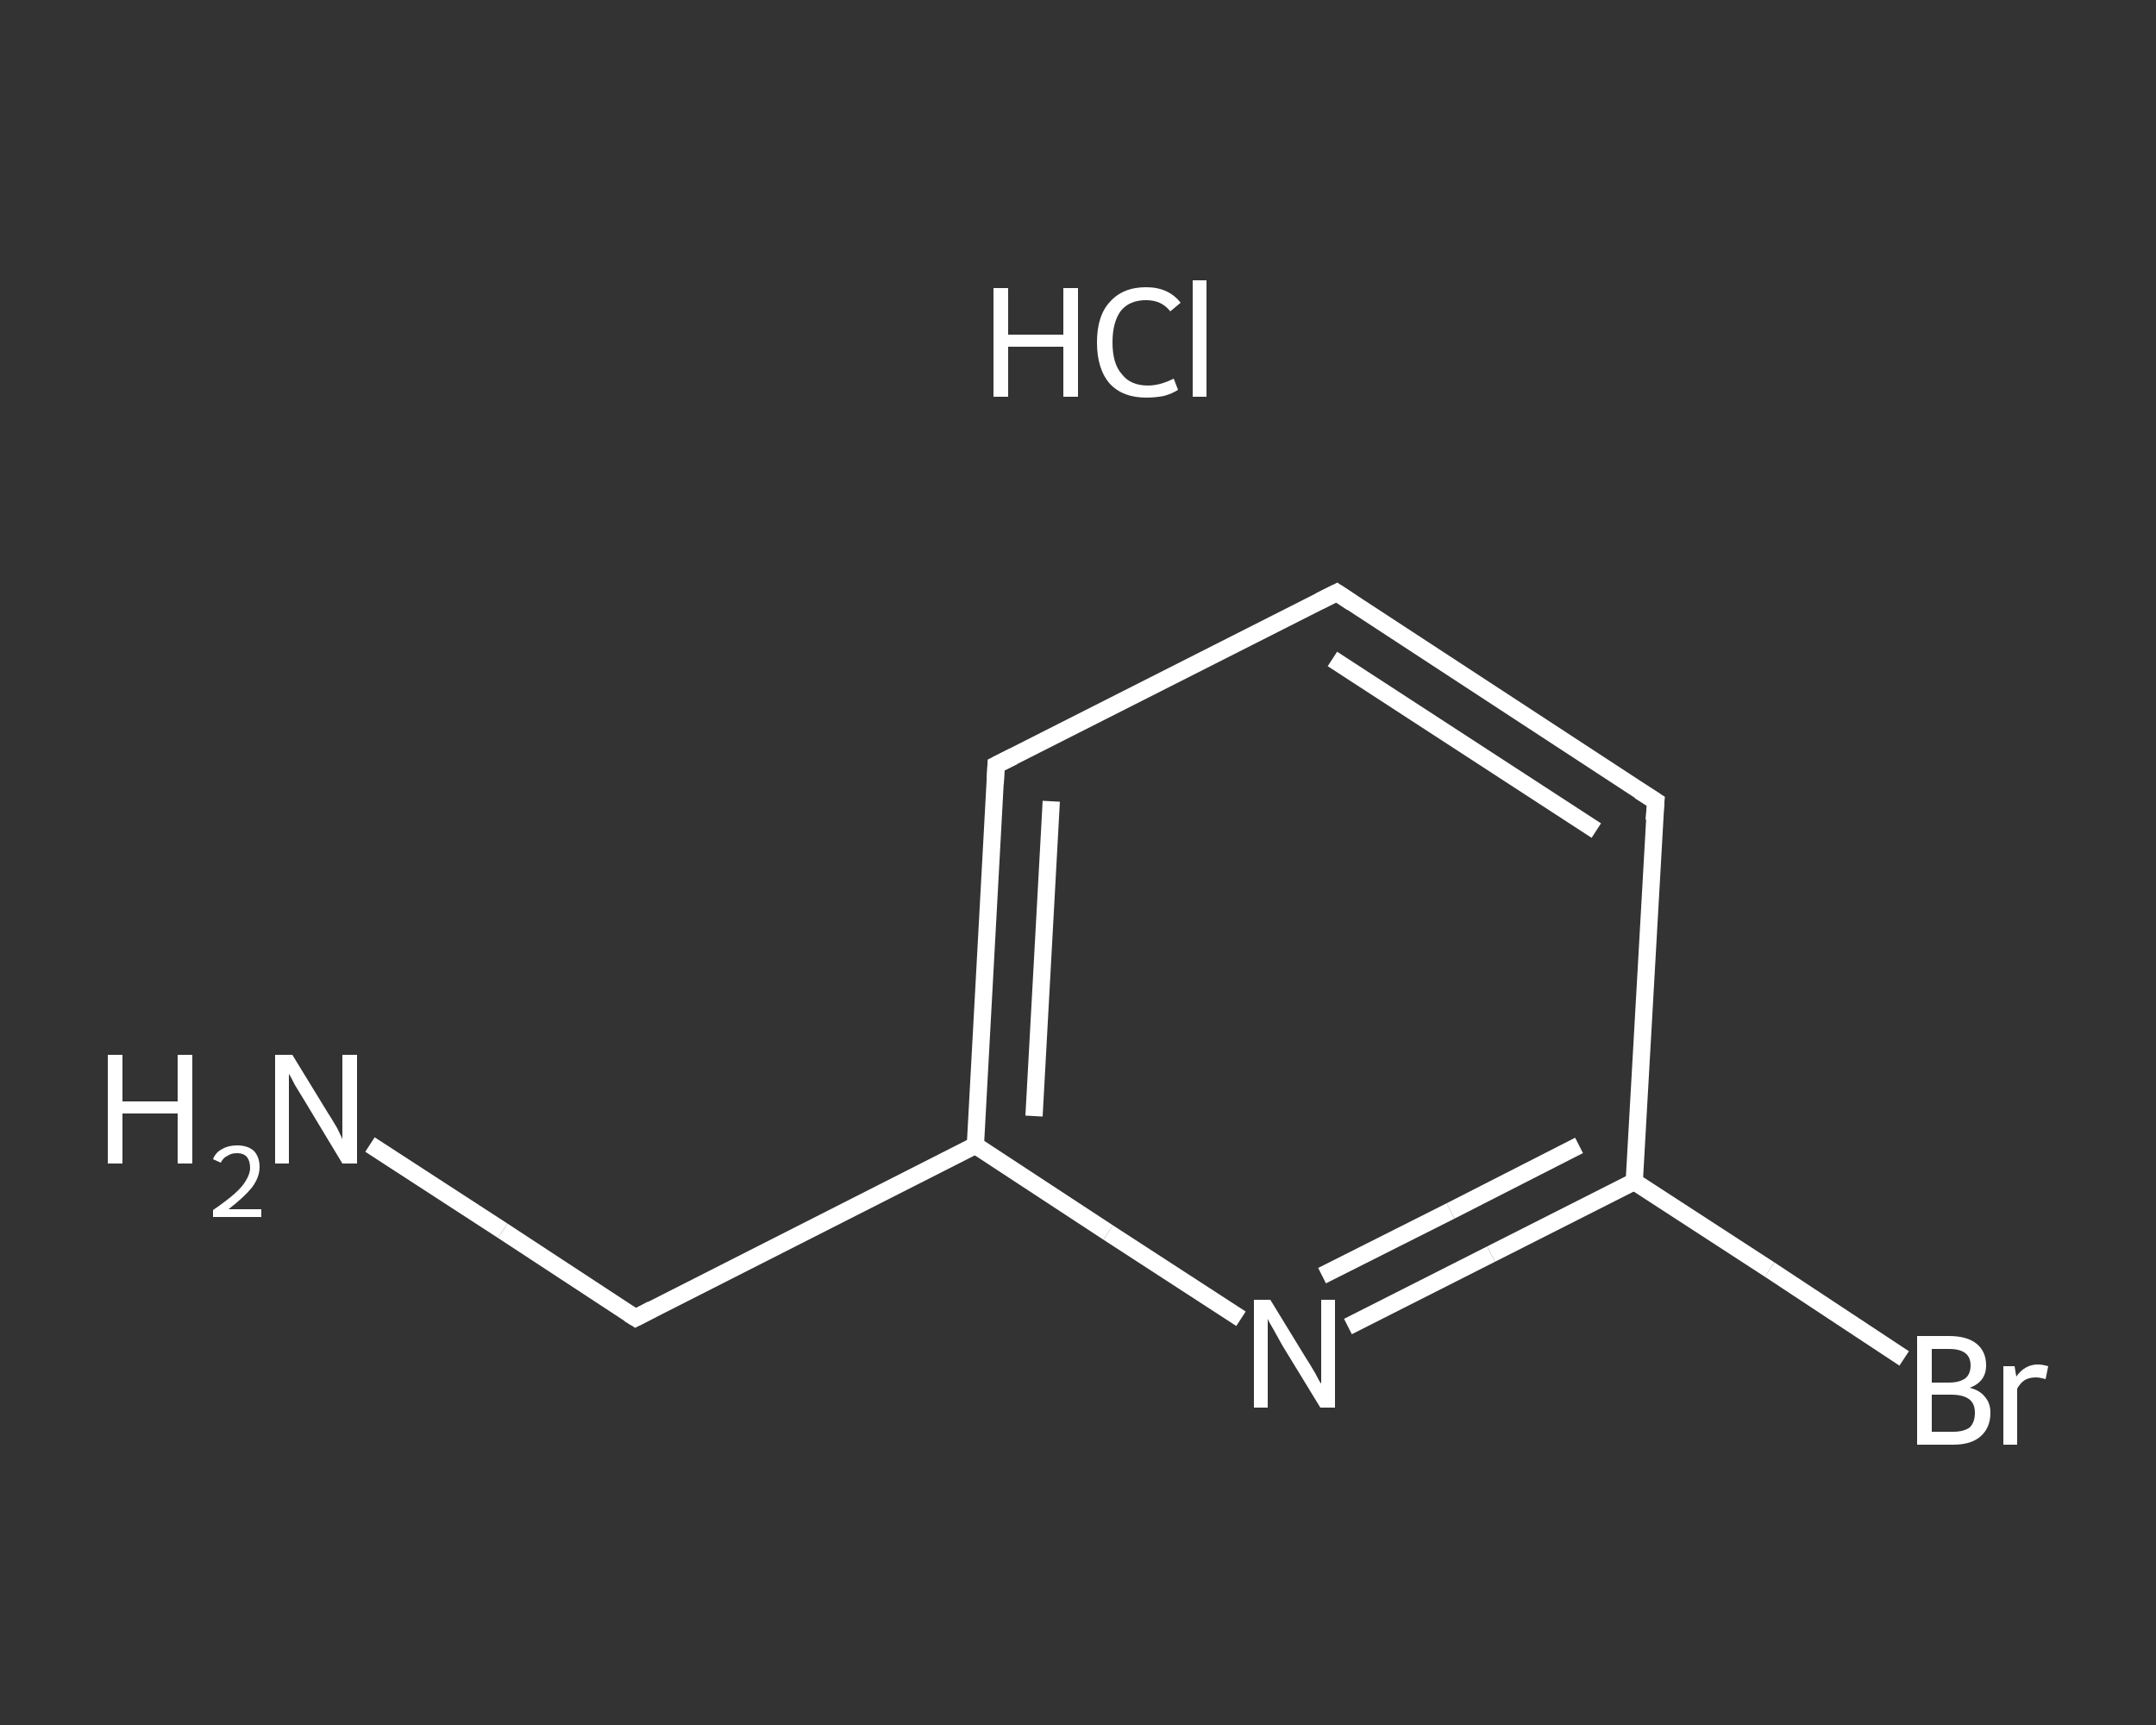 <?xml version='1.0' encoding='iso-8859-1'?>
<svg version='1.1' baseProfile='full'
              xmlns='http://www.w3.org/2000/svg'
                      xmlns:rdkit='http://www.rdkit.org/xml'
                      xmlns:xlink='http://www.w3.org/1999/xlink'
                  xml:space='preserve'
width='250px' height='200px' viewBox='0 0 250 200'>
<rect x="0" y="0" width="250" height="200" fill="#333333" stroke="none"/>
<!-- END OF HEADER -->
<rect style='opacity:1.0;fill:transparent;stroke:none' width='250.0' height='200.0' x='0.0' y='0.0'> </rect>
<path class='bond-0 atom-1 atom-2' d='M 42.9,132.7 L 58.3,142.7' style='fill:none;fill-rule:evenodd;stroke:#FFFFFF;stroke-width:2.0px;stroke-linecap:butt;stroke-linejoin:miter;stroke-opacity:1' />
<path class='bond-0 atom-1 atom-2' d='M 58.3,142.7 L 73.7,152.8' style='fill:none;fill-rule:evenodd;stroke:#FFFFFF;stroke-width:2.0px;stroke-linecap:butt;stroke-linejoin:miter;stroke-opacity:1' />
<path class='bond-1 atom-2 atom-3' d='M 73.7,152.8 L 113.1,132.8' style='fill:none;fill-rule:evenodd;stroke:#FFFFFF;stroke-width:2.0px;stroke-linecap:butt;stroke-linejoin:miter;stroke-opacity:1' />
<path class='bond-2 atom-3 atom-4' d='M 113.1,132.8 L 115.5,88.7' style='fill:none;fill-rule:evenodd;stroke:#FFFFFF;stroke-width:2.0px;stroke-linecap:butt;stroke-linejoin:miter;stroke-opacity:1' />
<path class='bond-2 atom-3 atom-4' d='M 119.9,129.4 L 121.9,92.9' style='fill:none;fill-rule:evenodd;stroke:#FFFFFF;stroke-width:2.0px;stroke-linecap:butt;stroke-linejoin:miter;stroke-opacity:1' />
<path class='bond-3 atom-4 atom-5' d='M 115.5,88.7 L 155.0,68.7' style='fill:none;fill-rule:evenodd;stroke:#FFFFFF;stroke-width:2.0px;stroke-linecap:butt;stroke-linejoin:miter;stroke-opacity:1' />
<path class='bond-4 atom-5 atom-6' d='M 155.0,68.7 L 192.0,92.9' style='fill:none;fill-rule:evenodd;stroke:#FFFFFF;stroke-width:2.0px;stroke-linecap:butt;stroke-linejoin:miter;stroke-opacity:1' />
<path class='bond-4 atom-5 atom-6' d='M 154.5,76.4 L 185.1,96.3' style='fill:none;fill-rule:evenodd;stroke:#FFFFFF;stroke-width:2.0px;stroke-linecap:butt;stroke-linejoin:miter;stroke-opacity:1' />
<path class='bond-5 atom-6 atom-7' d='M 192.0,92.9 L 189.5,137.0' style='fill:none;fill-rule:evenodd;stroke:#FFFFFF;stroke-width:2.0px;stroke-linecap:butt;stroke-linejoin:miter;stroke-opacity:1' />
<path class='bond-6 atom-7 atom-8' d='M 189.5,137.0 L 205.2,147.2' style='fill:none;fill-rule:evenodd;stroke:#FFFFFF;stroke-width:2.0px;stroke-linecap:butt;stroke-linejoin:miter;stroke-opacity:1' />
<path class='bond-6 atom-7 atom-8' d='M 205.2,147.2 L 220.8,157.5' style='fill:none;fill-rule:evenodd;stroke:#FFFFFF;stroke-width:2.0px;stroke-linecap:butt;stroke-linejoin:miter;stroke-opacity:1' />
<path class='bond-7 atom-7 atom-9' d='M 189.5,137.0 L 172.9,145.4' style='fill:none;fill-rule:evenodd;stroke:#FFFFFF;stroke-width:2.0px;stroke-linecap:butt;stroke-linejoin:miter;stroke-opacity:1' />
<path class='bond-7 atom-7 atom-9' d='M 172.9,145.4 L 156.3,153.8' style='fill:none;fill-rule:evenodd;stroke:#FFFFFF;stroke-width:2.0px;stroke-linecap:butt;stroke-linejoin:miter;stroke-opacity:1' />
<path class='bond-7 atom-7 atom-9' d='M 183.1,132.8 L 168.2,140.4' style='fill:none;fill-rule:evenodd;stroke:#FFFFFF;stroke-width:2.0px;stroke-linecap:butt;stroke-linejoin:miter;stroke-opacity:1' />
<path class='bond-7 atom-7 atom-9' d='M 168.2,140.4 L 153.3,147.9' style='fill:none;fill-rule:evenodd;stroke:#FFFFFF;stroke-width:2.0px;stroke-linecap:butt;stroke-linejoin:miter;stroke-opacity:1' />
<path class='bond-8 atom-9 atom-3' d='M 143.9,152.9 L 128.5,142.9' style='fill:none;fill-rule:evenodd;stroke:#FFFFFF;stroke-width:2.0px;stroke-linecap:butt;stroke-linejoin:miter;stroke-opacity:1' />
<path class='bond-8 atom-9 atom-3' d='M 128.5,142.9 L 113.1,132.8' style='fill:none;fill-rule:evenodd;stroke:#FFFFFF;stroke-width:2.0px;stroke-linecap:butt;stroke-linejoin:miter;stroke-opacity:1' />
<path d='M 72.9,152.3 L 73.7,152.8 L 75.6,151.8' style='fill:none;stroke:#FFFFFF;stroke-width:2.0px;stroke-linecap:butt;stroke-linejoin:miter;stroke-opacity:1;' />
<path d='M 115.4,90.9 L 115.5,88.7 L 117.5,87.7' style='fill:none;stroke:#FFFFFF;stroke-width:2.0px;stroke-linecap:butt;stroke-linejoin:miter;stroke-opacity:1;' />
<path d='M 153.0,69.7 L 155.0,68.7 L 156.8,69.9' style='fill:none;stroke:#FFFFFF;stroke-width:2.0px;stroke-linecap:butt;stroke-linejoin:miter;stroke-opacity:1;' />
<path d='M 190.1,91.7 L 192.0,92.9 L 191.8,95.1' style='fill:none;stroke:#FFFFFF;stroke-width:2.0px;stroke-linecap:butt;stroke-linejoin:miter;stroke-opacity:1;' />
<path class='atom-0' d='M 115.2 33.4
L 116.9 33.4
L 116.9 38.8
L 123.3 38.8
L 123.3 33.4
L 125.0 33.4
L 125.0 46.0
L 123.3 46.0
L 123.3 40.2
L 116.9 40.2
L 116.9 46.0
L 115.2 46.0
L 115.2 33.4
' fill='#FFFFFF'/>
<path class='atom-0' d='M 127.2 39.7
Q 127.2 36.6, 128.7 35.0
Q 130.2 33.3, 132.9 33.3
Q 135.5 33.3, 136.9 35.1
L 135.7 36.1
Q 134.7 34.8, 132.9 34.8
Q 131.0 34.8, 130.0 36.0
Q 129.0 37.3, 129.0 39.7
Q 129.0 42.2, 130.1 43.4
Q 131.1 44.7, 133.1 44.7
Q 134.5 44.7, 136.1 43.9
L 136.6 45.2
Q 136.0 45.6, 135.0 45.9
Q 134.0 46.1, 132.9 46.1
Q 130.2 46.1, 128.7 44.5
Q 127.2 42.8, 127.2 39.7
' fill='#FFFFFF'/>
<path class='atom-0' d='M 138.3 32.5
L 139.9 32.5
L 139.9 46.0
L 138.3 46.0
L 138.3 32.5
' fill='#FFFFFF'/>
<path class='atom-1' d='M 12.5 122.3
L 14.2 122.3
L 14.2 127.7
L 20.6 127.7
L 20.6 122.3
L 22.3 122.3
L 22.3 134.9
L 20.6 134.9
L 20.6 129.1
L 14.2 129.1
L 14.2 134.9
L 12.5 134.9
L 12.5 122.3
' fill='#FFFFFF'/>
<path class='atom-1' d='M 24.7 134.4
Q 25.0 133.6, 25.8 133.2
Q 26.5 132.8, 27.5 132.8
Q 28.7 132.8, 29.4 133.4
Q 30.1 134.1, 30.1 135.3
Q 30.1 136.5, 29.2 137.7
Q 28.3 138.8, 26.5 140.2
L 30.3 140.2
L 30.3 141.1
L 24.7 141.1
L 24.7 140.3
Q 26.3 139.2, 27.2 138.4
Q 28.1 137.6, 28.5 136.9
Q 29.0 136.1, 29.0 135.4
Q 29.0 134.6, 28.6 134.1
Q 28.2 133.7, 27.5 133.7
Q 26.8 133.7, 26.4 134.0
Q 25.9 134.2, 25.6 134.8
L 24.7 134.4
' fill='#FFFFFF'/>
<path class='atom-1' d='M 33.9 122.3
L 38.0 129.0
Q 38.4 129.6, 39.1 130.8
Q 39.7 132.0, 39.7 132.1
L 39.7 122.3
L 41.4 122.3
L 41.4 134.9
L 39.7 134.9
L 35.3 127.6
Q 34.8 126.8, 34.2 125.8
Q 33.7 124.8, 33.5 124.5
L 33.5 134.9
L 31.9 134.9
L 31.9 122.3
L 33.9 122.3
' fill='#FFFFFF'/>
<path class='atom-8' d='M 228.4 160.9
Q 229.6 161.2, 230.2 162.0
Q 230.8 162.7, 230.8 163.8
Q 230.8 165.5, 229.7 166.5
Q 228.6 167.5, 226.5 167.5
L 222.3 167.5
L 222.3 154.9
L 226.0 154.9
Q 228.1 154.9, 229.2 155.8
Q 230.3 156.7, 230.3 158.3
Q 230.3 160.2, 228.4 160.9
M 224.0 156.4
L 224.0 160.3
L 226.0 160.3
Q 227.2 160.3, 227.9 159.8
Q 228.5 159.3, 228.5 158.3
Q 228.5 156.4, 226.0 156.4
L 224.0 156.4
M 226.5 166.0
Q 227.7 166.0, 228.4 165.5
Q 229.0 164.9, 229.0 163.8
Q 229.0 162.7, 228.3 162.2
Q 227.6 161.7, 226.2 161.7
L 224.0 161.7
L 224.0 166.0
L 226.5 166.0
' fill='#FFFFFF'/>
<path class='atom-8' d='M 233.6 158.4
L 233.8 159.6
Q 234.8 158.2, 236.3 158.2
Q 236.8 158.2, 237.5 158.4
L 237.2 159.9
Q 236.5 159.7, 236.1 159.7
Q 235.3 159.7, 234.8 160.0
Q 234.3 160.3, 233.9 161.0
L 233.9 167.5
L 232.3 167.5
L 232.3 158.4
L 233.6 158.4
' fill='#FFFFFF'/>
<path class='atom-9' d='M 147.3 150.7
L 151.4 157.4
Q 151.8 158.0, 152.5 159.2
Q 153.1 160.4, 153.2 160.4
L 153.2 150.7
L 154.8 150.7
L 154.8 163.2
L 153.1 163.2
L 148.7 156.0
Q 148.2 155.1, 147.7 154.2
Q 147.1 153.2, 147.0 152.9
L 147.0 163.2
L 145.4 163.2
L 145.4 150.7
L 147.3 150.7
' fill='#FFFFFF'/>
</svg>
